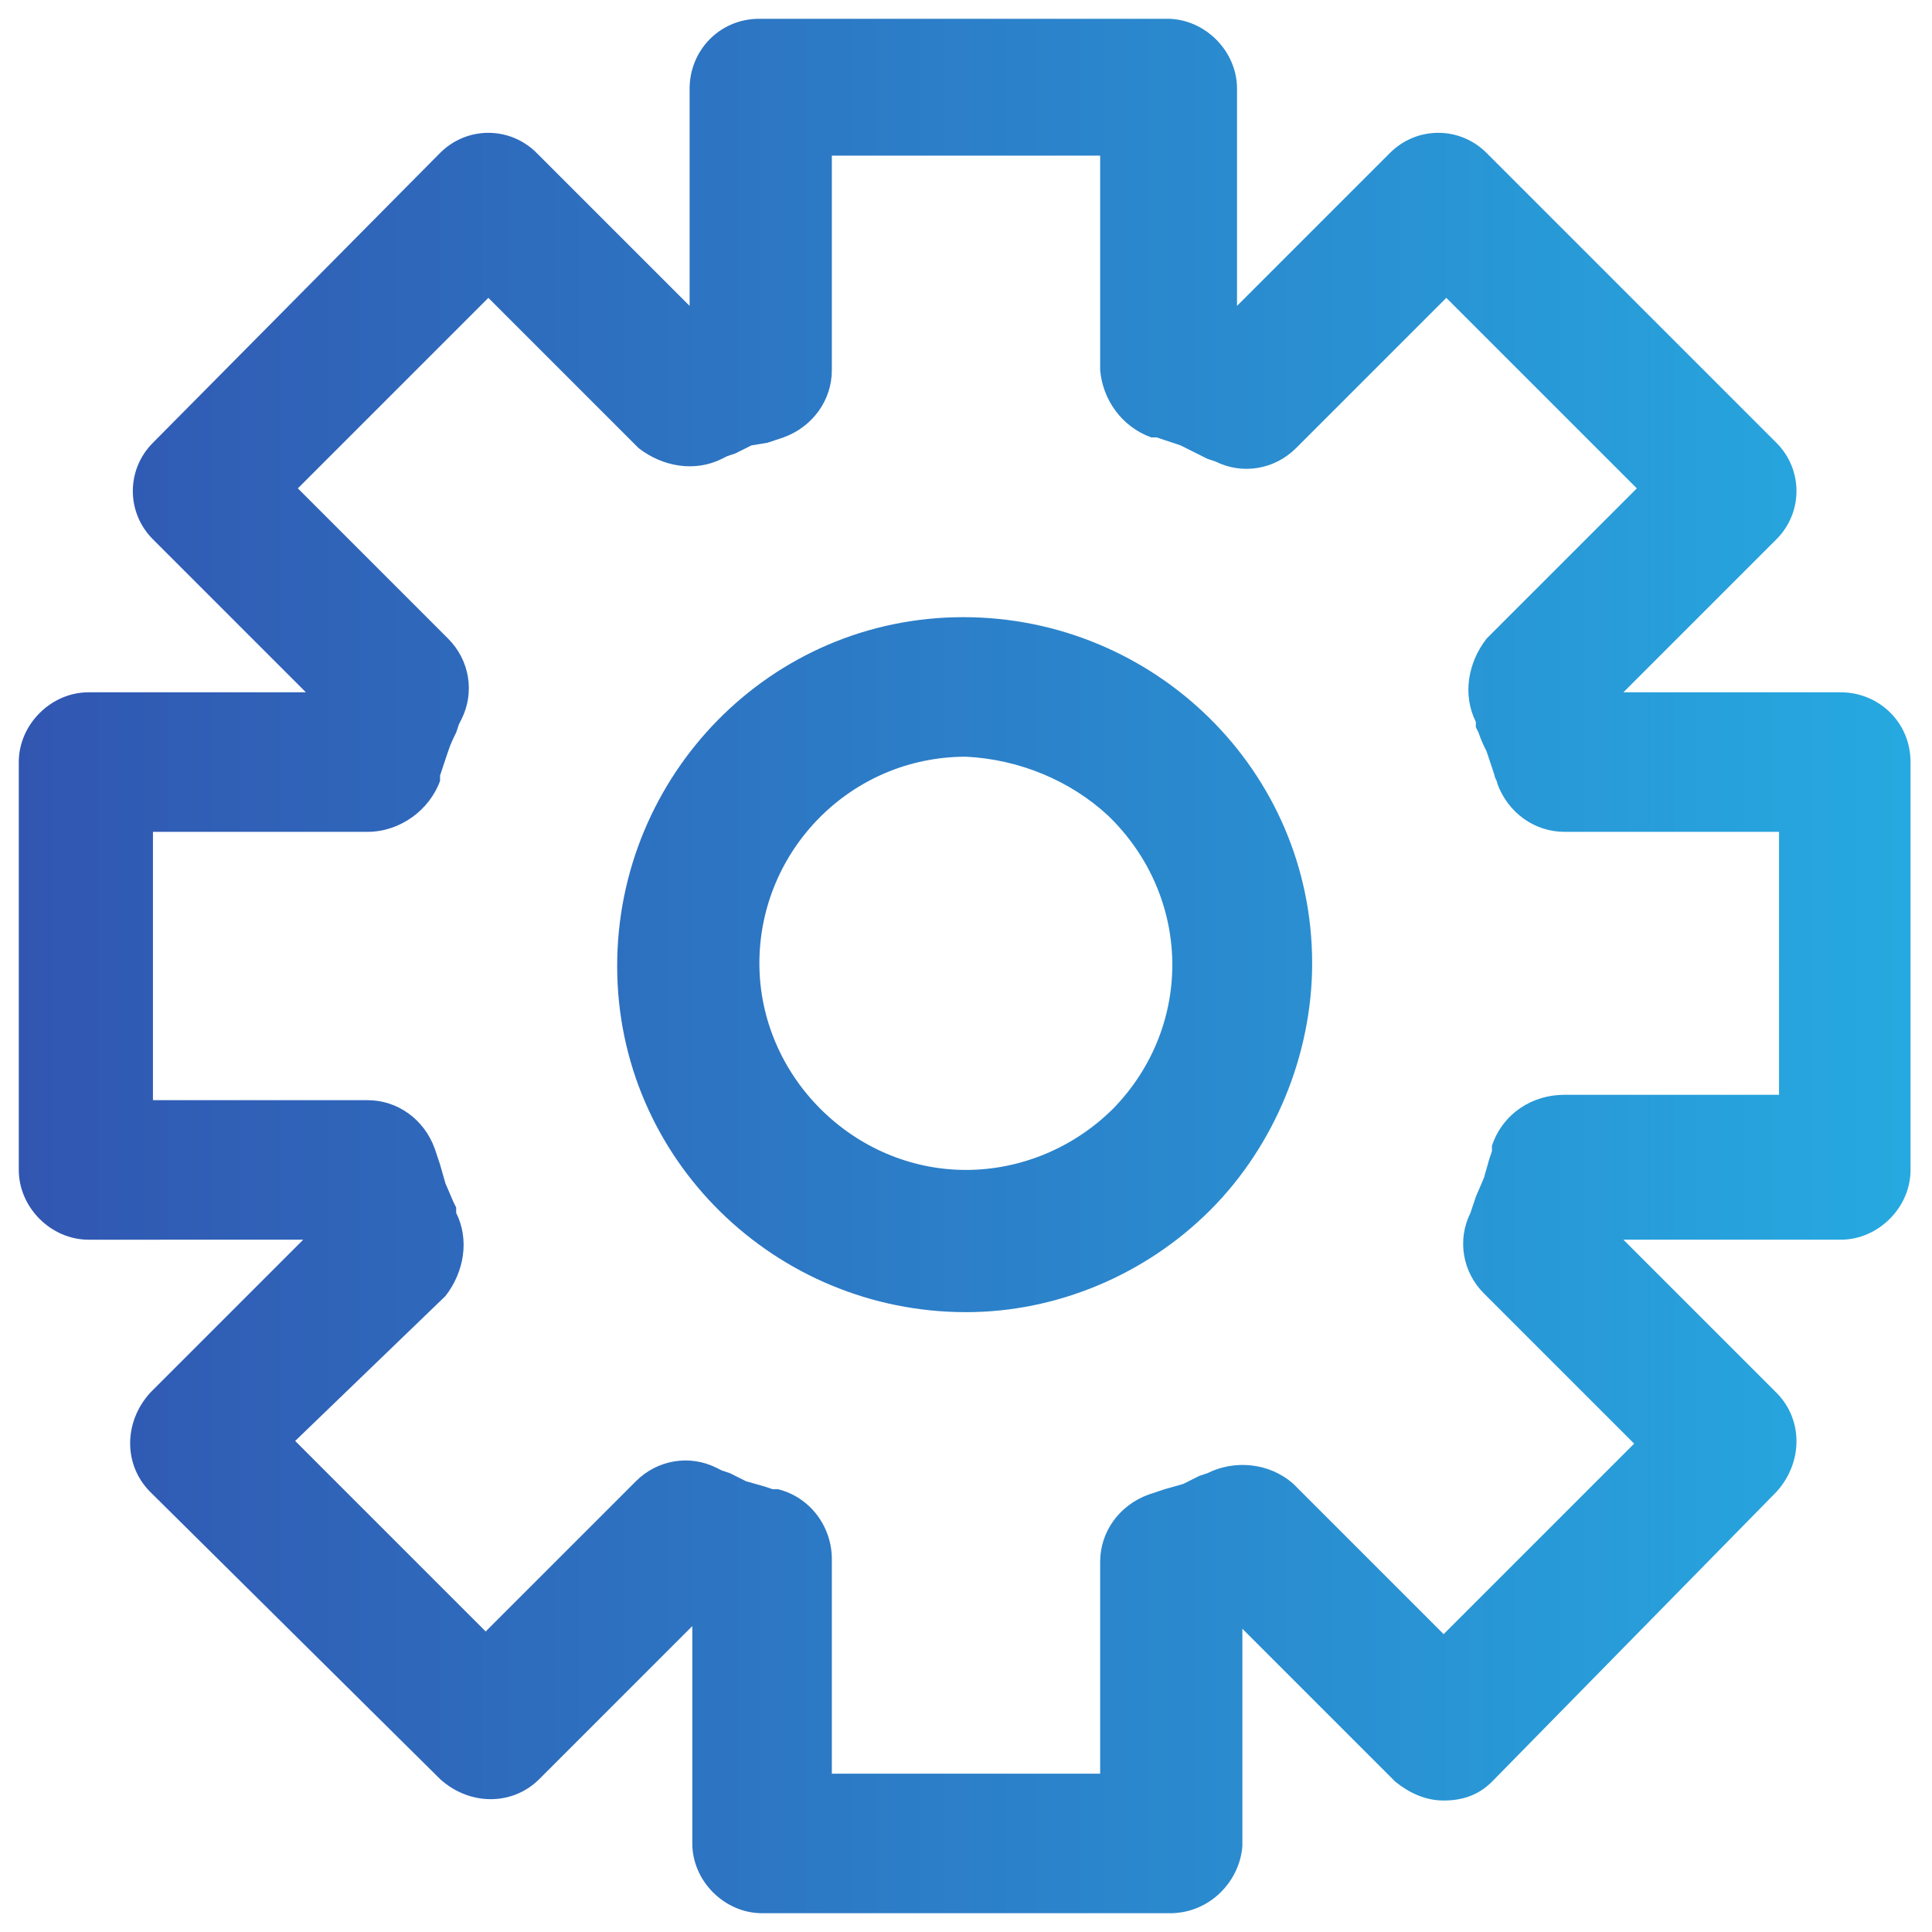 <?xml version="1.0" encoding="UTF-8"?> <svg xmlns="http://www.w3.org/2000/svg" xmlns:xlink="http://www.w3.org/1999/xlink" version="1.1" id="Layer_1" x="0px" y="0px" viewBox="0 0 72 72" style="enable-background:new 0 0 72 72;" xml:space="preserve"> <style type="text/css"> .st0{fill:url(#SVGID_1_);} </style> <linearGradient id="SVGID_1_" gradientUnits="userSpaceOnUse" x1="0.686" y1="38" x2="71.314" y2="38" gradientTransform="matrix(1 0 0 -1 0 74)"> <stop offset="0" style="stop-color:#3156B1"></stop> <stop offset="1" style="stop-color:#26A9E0"></stop> </linearGradient> <path class="st0" d="M43.6,71.3H28.4c-1.4,0-2.6-1.2-2.6-2.6c0,0,0,0,0,0v-8.1l-5.7,5.7c-1,1-2.6,1-3.7,0L5.6,55.6c-1-1-1-2.6,0-3.7 l5.7-5.7H3.3c-1.4,0-2.6-1.2-2.6-2.6V28.4c0-1.4,1.2-2.6,2.6-2.6c0,0,0,0,0,0h8.1l-5.7-5.7c-1-1-1-2.6,0-3.6L16.4,5.7 c1-1,2.6-1,3.6,0c0,0,0,0,0,0l5.7,5.7V3.3c0-1.4,1.1-2.6,2.6-2.6c0,0,0,0,0,0h15.2c1.4,0,2.6,1.2,2.6,2.6c0,0,0,0,0,0v8.1l5.7-5.7 c1-1,2.6-1,3.6,0c0,0,0,0,0,0l10.8,10.8c1,1,1,2.6,0,3.6l-5.7,5.7h8.1c1.4,0,2.6,1.1,2.6,2.6c0,0,0,0,0,0v15.2 c0,1.4-1.2,2.6-2.6,2.6h-8.1l5.7,5.7c1,1,1,2.6,0,3.7L55.6,66.4c-0.5,0.5-1.1,0.7-1.8,0.7l0,0c-0.7,0-1.3-0.3-1.8-0.7l-5.7-5.7v8.1 C46.2,70.1,45.1,71.3,43.6,71.3C43.6,71.3,43.6,71.3,43.6,71.3z M31,66.1H41v-7.9c0-1.1,0.7-2.1,1.8-2.5l0.3-0.1l0.3-0.1l0.7-0.2 l0.6-0.3l0.3-0.1c1-0.5,2.3-0.4,3.2,0.4l5.6,5.6l7.1-7.1l-5.6-5.6c-0.8-0.8-1-2-0.5-3l0.1-0.3l0.1-0.3l0.3-0.7l0.2-0.7l0.1-0.3 c0,0,0-0.2,0-0.2c0.4-1.2,1.5-1.9,2.7-1.9h8V31h-8c-1.1,0-2.1-0.7-2.5-1.8c0-0.1-0.1-0.2-0.1-0.3l-0.1-0.3L55.4,28 c-0.1-0.2-0.2-0.4-0.3-0.7L55,27.1v-0.2c-0.5-1-0.3-2.2,0.4-3.1l5.6-5.6l-7.1-7.1l-5.6,5.6c-0.8,0.8-2,1-3,0.5L45,17.1l-0.4-0.2 L44,16.6l-0.6-0.2l-0.3-0.1h-0.2c-1.1-0.4-1.8-1.4-1.9-2.5v-8H31v8c0,1.1-0.7,2.1-1.8,2.5l-0.3,0.1l-0.3,0.1L28,16.6l-0.6,0.3 L27.1,17l-0.2,0.1c-1,0.5-2.2,0.3-3.1-0.4l-5.6-5.6l-7.1,7.1l5.6,5.6c0.8,0.8,1,2,0.5,3L17.1,27L17,27.3c-0.1,0.2-0.2,0.4-0.3,0.7 l-0.2,0.6l-0.1,0.3v0.2C16,30.2,14.9,31,13.7,31h-8V41h8c1.1,0,2.1,0.7,2.5,1.8l0.1,0.3l0.1,0.3l0.2,0.7l0.3,0.7l0.1,0.2 c0,0,0,0.1,0,0.2c0.5,1,0.3,2.2-0.4,3.1L11,53.7l7.1,7.1l5.6-5.6c0.8-0.8,2-1,3-0.5l0.2,0.1l0.3,0.1l0.6,0.3l0.7,0.2l0.3,0.1H29 c1.2,0.3,2,1.4,2,2.6V66.1z M57.7,45L57.7,45z M36,48.9c-7.1,0-13-5.7-13-12.9c0-7.1,5.7-13,12.9-13c7.1,0,13,5.7,13,12.9 c0,3.4-1.4,6.8-3.8,9.2l0,0C42.7,47.5,39.4,48.9,36,48.9z M36,28.2c-4.3,0-7.7,3.5-7.7,7.7s3.5,7.7,7.7,7.7c2,0,4-0.8,5.5-2.3l0,0 c3-3.1,2.9-7.9-0.2-10.9C39.9,29.1,38,28.3,36,28.2L36,28.2z"></path> </svg> 